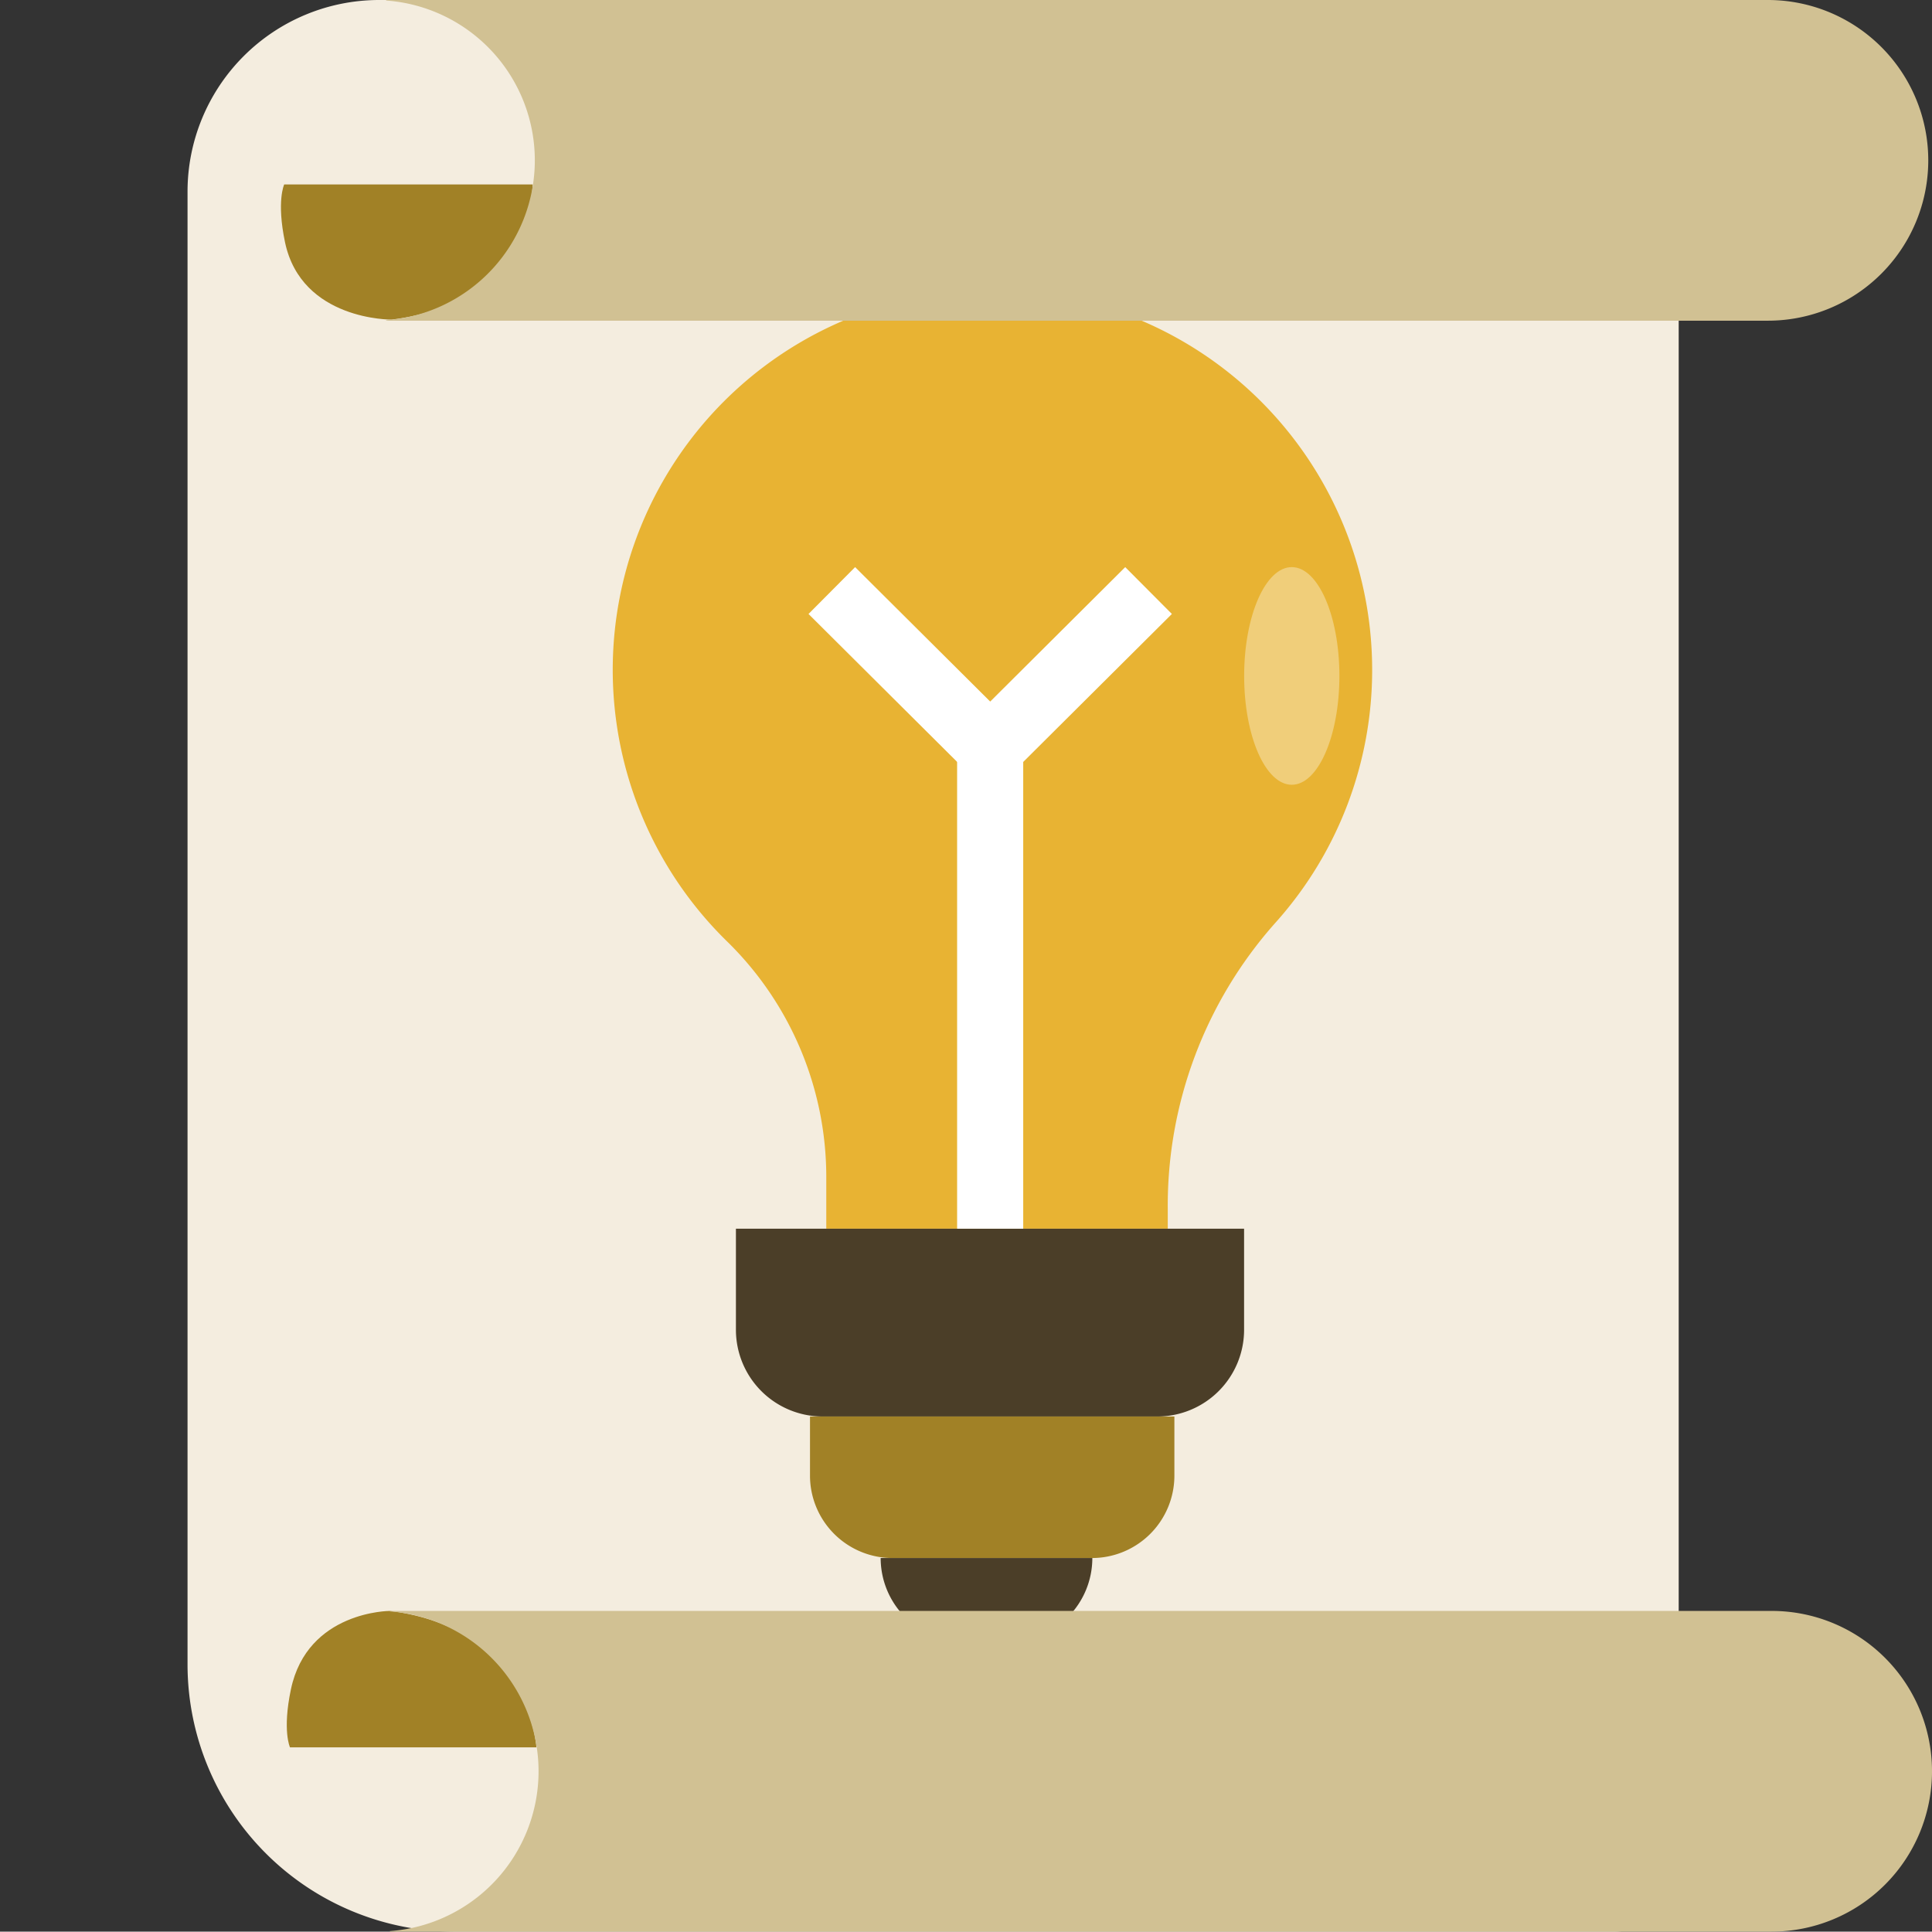 <svg xmlns="http://www.w3.org/2000/svg" viewBox="0 0 300.2 300.14">
    <rect x="0" y="0" width="300.2" height="300.14" fill="#333333" stroke="none"/>
    <defs>
        <style>
            .cls-1{fill:#f4eddf;}.cls-2{fill:#a18126;}.cls-3{fill:#e8b333;}.cls-4{fill:#4b3e28;}.cls-5,.cls-6{fill:#fff;}.cls-6{opacity:0.35;}.cls-7{fill:#d1c193;}.cls-8{fill:none;}
        </style>
    </defs>
    <title>concept</title>
    <g id="Layer_2">
        <g id="Layer_1-2">
            <path class="cls-1"
                  d="M58.91,0H250.84a10,10,0,0,1,10,10V290.15a10,10,0,0,1-10,10H70.68a41.54,41.54,0,0,1-41.54-41.54V29.78A29.78,29.78,0,0,1,58.91,0Z"/>
            <path class="cls-2"
                  d="M60.58,250.31s-12.82,0-15.38,12.2c-1.35,6.43-.14,9-.14,9H83.35S82.28,253,60.58,250.31Z"/>
            <path class="cls-2" d="M60.87,49.66s-14,.17-16.58-12c-1.35-6.43-.13-9-.13-9H82.77S82.58,47,60.87,49.66Z"/>
            <path class="cls-3"
                  d="M213.21,104A59,59,0,1,0,112.89,146.2a51.17,51.17,0,0,1,15.5,36.53v8.19h53.06v-3.14a66.09,66.09,0,0,1,16.62-44.28A58.78,58.78,0,0,0,213.21,104Z"/>
            <path class="cls-4"
                  d="M114.39,190.92h78.92a0,0,0,0,1,0,0v15.7a13.48,13.48,0,0,1-13.48,13.48h-52a13.48,13.48,0,0,1-13.48-13.48v-15.7A0,0,0,0,1,114.39,190.92Z"/>
            <polygon class="cls-5"
                     points="153.86 123.5 125.63 95.4 132.87 88.12 153.86 109.01 174.84 88.12 182.09 95.4 153.86 123.5"/>
            <rect class="cls-5" x="148.72" y="116.25" width="10.27" height="74.67"/>
            <ellipse class="cls-6" cx="200.72" cy="105.03" rx="7.4" ry="16.91"/>
            <path class="cls-2"
                  d="M125.89,220.1h56.59a0,0,0,0,1,0,0v9.18a12.81,12.81,0,0,1-12.81,12.81h-31a12.81,12.81,0,0,1-12.81-12.81V220.1A0,0,0,0,1,125.89,220.1Z"/>
            <path class="cls-4"
                  d="M136.73,242.09h33a0,0,0,0,1,0,0v0a13,13,0,0,1-13,13h-6.89a13,13,0,0,1-13-13v0A0,0,0,0,1,136.73,242.09Z"/>
            <path class="cls-7"
                  d="M275.29,250.31H60.58v.08a24.9,24.9,0,0,1,0,49.67v.08H275.29a24.92,24.92,0,0,0,24.91-24.92h0A24.91,24.91,0,0,0,275.29,250.31Z"/>
            <path class="cls-7"
                  d="M274.7,0H60V.08a24.9,24.9,0,0,1,0,49.67v.08H274.7a24.92,24.92,0,0,0,24.92-24.92h0A24.92,24.92,0,0,0,274.7,0Z"/>
            <rect class="cls-8" width="300.14" height="300.14"/>
        </g>
    </g>
</svg>
